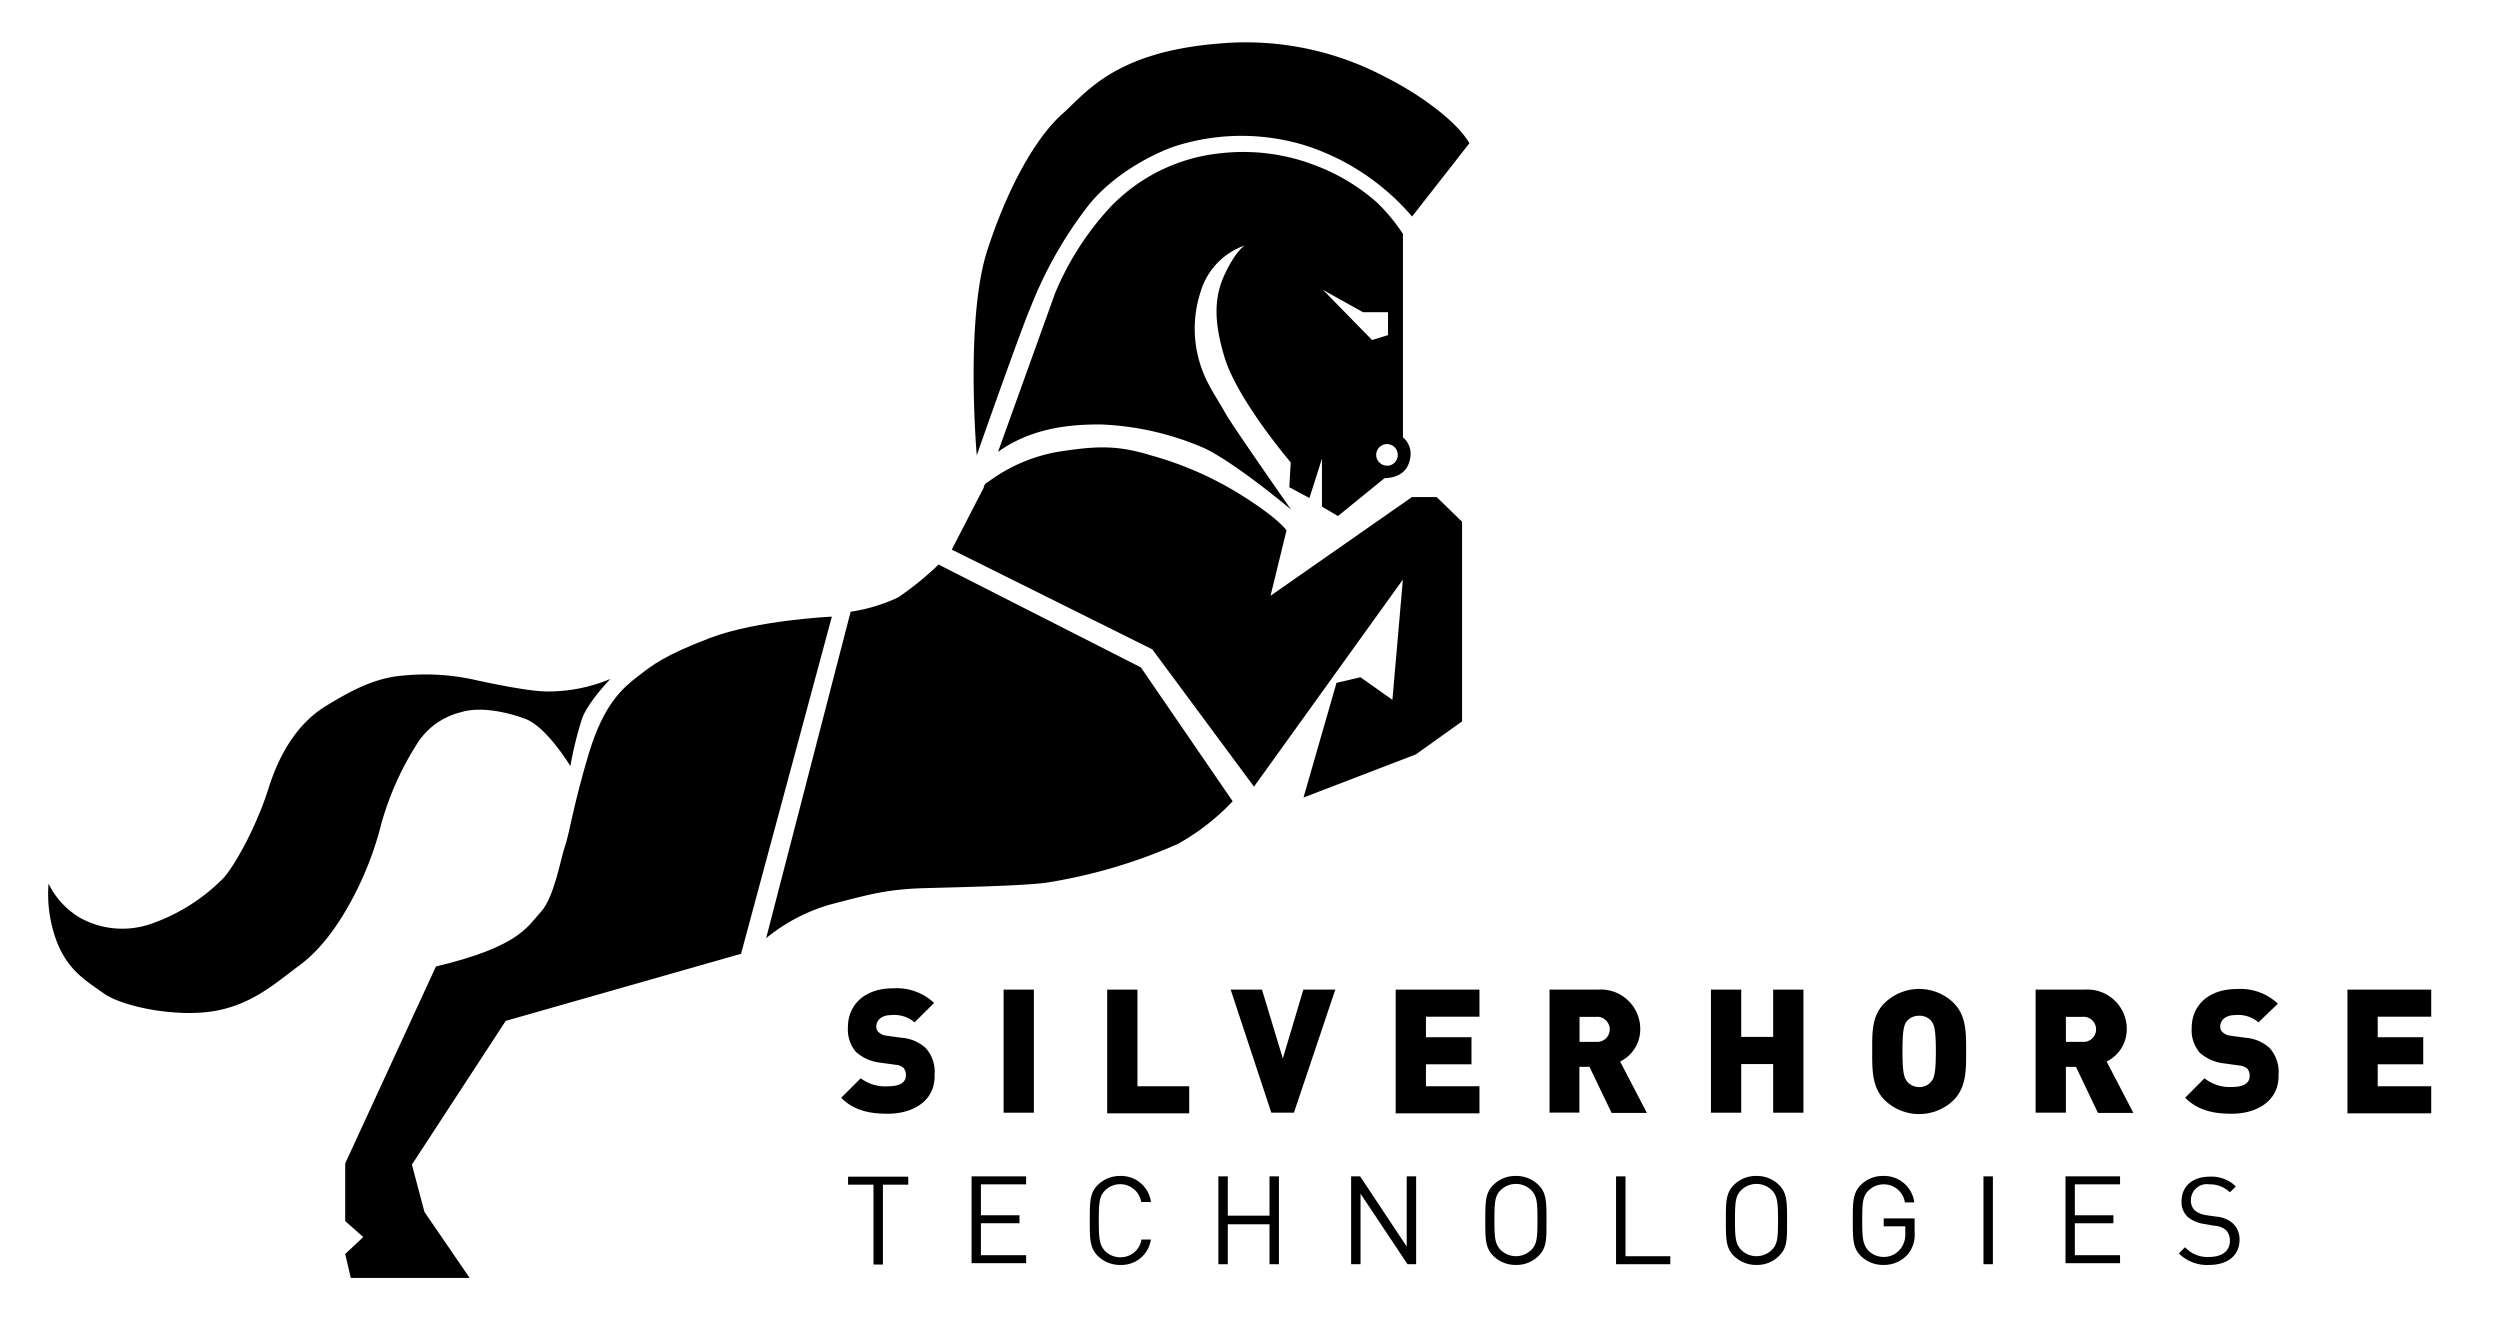 <svg id="Layer_1" data-name="Layer 1" xmlns="http://www.w3.org/2000/svg" viewBox="0 0 313 166.67"><title>Artboard 9 copy</title><g id="Layer_3" data-name="Layer 3"><path d="M54.58,121,43.22,145.66v7.22l2.26,2L43.22,157l.7,3H58.8l-5.66-8.27-1.57-5.92,11.75-18,29.46-8.4L104.15,77.2s-9.36.44-15.19,2.65-7.31,3.44-9.1,4.83S75.64,88,73.73,94.31s-2.52,10.4-3,11.66-1.31,6.35-3,8.18S65.06,118.51,54.58,121Z"/><path d="M76.42,85s-2.74,2.83-3.53,4.92a45.41,45.41,0,0,0-1.48,6S68.46,91,65.76,90s-5.83-1.52-8.05-.83a9.05,9.05,0,0,0-5.22,3.53,37.28,37.28,0,0,0-4.74,10.4,41.36,41.36,0,0,1-3.57,9.31c-1.39,2.61-3.57,6.14-6.62,8.4s-6,5-10.84,5.79S15.28,126,13,124.38s-4.53-2.92-5.92-6.57a16.78,16.78,0,0,1-1-7.18,10.05,10.05,0,0,0,4,4.31,10.94,10.94,0,0,0,8.79.74,23.54,23.54,0,0,0,9.1-5.74c1.39-1.52,4.13-6.4,5.66-11.27s4-8.36,7.22-10.31,6.14-3.53,9.75-3.79a28.26,28.26,0,0,1,8.53.48c2.31.52,7.4,1.57,9.49,1.52A20,20,0,0,0,76.42,85Z"/><path d="M131.09,110.5a66.24,66.24,0,0,0,16.36-4.83,28.48,28.48,0,0,0,6.88-5.35L142.84,83.56,117.51,70.68a38.26,38.26,0,0,1-5.09,4.13,21.66,21.66,0,0,1-5.92,1.78L95.92,117.46a22.37,22.37,0,0,1,8.23-4.27c4.74-1.22,6.92-1.87,11.79-2S128.39,110.89,131.09,110.5Z"/><path d="M157,98.49,144.27,81.3,119.16,68.81l4-7.75a.84.84,0,0,1,.52-.7,20.61,20.61,0,0,1,8.75-3.79c5-.78,7.49-.83,11.66.44a42.77,42.77,0,0,1,11.71,5.22c4.44,2.83,5.27,4.18,5.27,4.18l-2,8.18,17.71-12.36h3.09l3.18,3.09v25l-5.79,4.13-14.06,5.4,4.13-14.36,3-.7,4,2.83,1.31-15.06Z"/><path d="M122.29,57S120.81,40,123.6,31.38,130,16.93,133,14.27s6.53-7.79,19.76-8.83a37.32,37.32,0,0,1,20.72,4.22c4,2,8.83,5.4,10.49,8.27l-7.18,9.18a29.44,29.44,0,0,0-13.14-8.83,27.22,27.22,0,0,0-16.15-.09c-1.7.48-8,3.09-11.66,8.09a51.4,51.4,0,0,0-6.7,11.92C127.78,41.34,122.29,57,122.29,57Z"/><path d="M175.65,54.75V29.29a23.12,23.12,0,0,0-3.18-3.87,24.75,24.75,0,0,0-7.66-4.66,25,25,0,0,0-12-1.57,22.16,22.16,0,0,0-13.93,6.88,36.44,36.44,0,0,0-6.79,10.66l-7.14,19.85c4.4-3.18,9.53-3.44,12.8-3.44a36,36,0,0,1,13.1,3c4.09,2,10.79,7.66,10.79,7.66s-7.4-10.58-8.18-12-1.78-2.83-2.61-4.66a14.79,14.79,0,0,1-.57-10.49,8.79,8.79,0,0,1,5.57-5.92s-1,.52-2.39,3.35-1.61,5.79-.17,10.58c1.61,5.4,8.31,13.23,8.31,13.23L161.42,61l2.52,1.35,1.57-4.92v6l2,1.18,5.83-4.74c2.57-.09,3.13-1.65,3.26-2.79A2.72,2.72,0,0,0,175.65,54.75Zm-10-18.45,5,2.79,3.13,0v2.87l-2,.61Zm8,22A1.35,1.35,0,1,1,175,57,1.36,1.36,0,0,1,173.69,58.32Z"/><path d="M111.15,139.44c-2.35,0-4.31-.44-5.83-2l2.44-2.44A5.09,5.09,0,0,0,111.2,136c1.48,0,2.22-.48,2.22-1.39a1.37,1.37,0,0,0-.3-.91,1.66,1.66,0,0,0-1-.39l-1.87-.26a5.5,5.5,0,0,1-3.09-1.35,4.36,4.36,0,0,1-1-3.09c0-2.83,2.13-4.87,5.61-4.87a6.82,6.82,0,0,1,5.18,1.83L114.5,128a3.87,3.87,0,0,0-2.92-.91c-1.31,0-1.87.74-1.87,1.44a.89.89,0,0,0,.3.7,1.67,1.67,0,0,0,1,.44l1.87.26a5.07,5.07,0,0,1,3,1.26,4.47,4.47,0,0,1,1.13,3.39C117.12,137.74,114.42,139.44,111.15,139.44Z"/><path d="M125.65,139.31V123.9h3.79v15.41Z"/><path d="M138.62,139.31V123.9h3.79V136h6.48v3.39H138.62Z"/><path d="M162,139.31h-2.83l-5.09-15.41H158l2.61,8.62,2.57-8.62h4Z"/><path d="M174.74,139.31V123.9h10.49v3.39h-6.7v2.57h5.7v3.39h-5.7V136h6.7v3.39H174.74Z"/><path d="M201.76,139.31,199,133.56h-1.26v5.74H194V123.9h6.09a4.93,4.93,0,0,1,5.27,5,4.48,4.48,0,0,1-2.52,4l3.35,6.44h-4.4Zm-1.87-12h-2.13v3.13h2.13a1.56,1.56,0,0,0,1.65-1.57A1.58,1.58,0,0,0,199.89,127.3Z"/><path d="M222,139.31v-6.09h-4v6.09h-3.79V123.9h3.79v5.92h4V123.9h3.79v15.41Z"/><path d="M244.59,137.74a6.2,6.2,0,0,1-8.62,0c-1.61-1.61-1.57-3.79-1.57-6.09s-.09-4.48,1.57-6.09a6.2,6.2,0,0,1,8.62,0c1.61,1.61,1.57,3.79,1.57,6.09S246.2,136.09,244.59,137.74Zm-2.79-9.92a1.93,1.93,0,0,0-1.52-.65,2,2,0,0,0-1.52.65c-.35.44-.57,1-.57,3.79s.22,3.31.57,3.79a2,2,0,0,0,1.52.7,1.89,1.89,0,0,0,1.52-.7c.35-.44.57-1,.57-3.79S242.15,128.3,241.8,127.82Z"/><path d="M262.65,139.31l-2.74-5.74h-1.26v5.74h-3.79V123.9H261a4.93,4.93,0,0,1,5.27,5,4.48,4.48,0,0,1-2.52,4l3.35,6.44h-4.4Zm-1.87-12h-2.13v3.13h2.13a1.56,1.56,0,0,0,1.65-1.57A1.58,1.58,0,0,0,260.78,127.3Z"/><path d="M279.41,139.44c-2.35,0-4.27-.44-5.83-2L276,135a5.09,5.09,0,0,0,3.44,1.09c1.48,0,2.22-.48,2.22-1.39a1.37,1.37,0,0,0-.3-.91,1.79,1.79,0,0,0-1-.39l-1.87-.26a5.5,5.5,0,0,1-3.09-1.35,4.36,4.36,0,0,1-1-3.09c0-2.83,2.13-4.87,5.61-4.87a6.82,6.82,0,0,1,5.18,1.83L282.76,128a3.87,3.87,0,0,0-2.92-.91c-1.31,0-1.87.74-1.87,1.44a.89.89,0,0,0,.3.7,1.67,1.67,0,0,0,1,.44l1.87.26a5.07,5.07,0,0,1,3,1.26,4.47,4.47,0,0,1,1.13,3.39C285.37,137.74,282.67,139.44,279.41,139.44Z"/><path d="M293.9,139.31V123.9h10.49v3.39h-6.7v2.57h5.7v3.39h-5.7V136h6.7v3.39H293.9Z"/><path d="M110.54,148.32v10h-1.18v-10h-3.18v-1h7.53v1Z"/><path d="M121.64,158.28v-11h6.83v1h-5.66v3.87h4.83v1h-4.83v4h5.66v1h-6.83Z"/><path d="M140.27,158.37a3.94,3.94,0,0,1-2.83-1.13c-1-1-1-2.13-1-4.44s0-3.44,1-4.44a3.94,3.94,0,0,1,2.83-1.13,3.76,3.76,0,0,1,3.83,3.26h-1.22a2.67,2.67,0,0,0-4.53-1.44c-.7.7-.78,1.48-.78,3.79s.09,3,.78,3.79a2.73,2.73,0,0,0,1.91.78,2.63,2.63,0,0,0,2.65-2.22h1.18A3.72,3.72,0,0,1,140.27,158.37Z"/><path d="M158.94,158.28v-5h-5.22v5h-1.18v-11h1.18v4.92h5.22v-4.92h1.18v11Z"/><path d="M176.22,158.28l-5.88-8.83v8.83h-1.18v-11h1.13l5.83,8.79v-8.79h1.18v11Z"/><path d="M192.62,157.24a3.87,3.87,0,0,1-2.83,1.13,3.94,3.94,0,0,1-2.83-1.13c-1-1-1-2.13-1-4.44s0-3.44,1-4.44a3.87,3.87,0,0,1,2.83-1.13,3.94,3.94,0,0,1,2.83,1.13c1,1,1,2.13,1,4.44S193.67,156.2,192.62,157.24Zm-.91-8.23a2.73,2.73,0,0,0-3.83,0c-.7.7-.78,1.44-.78,3.74s.09,3,.78,3.74a2.73,2.73,0,0,0,3.83,0c.7-.7.78-1.44.78-3.74S192.41,149.75,191.71,149Z"/><path d="M202.33,158.28v-11h1.18v10h5.61v1Z"/><path d="M222.74,157.24a3.87,3.87,0,0,1-2.83,1.13,3.94,3.94,0,0,1-2.83-1.13c-1-1-1-2.13-1-4.44s0-3.44,1-4.44a3.87,3.87,0,0,1,2.83-1.13,3.94,3.94,0,0,1,2.83,1.13c1,1,1,2.13,1,4.44S223.79,156.2,222.74,157.24Zm-.91-8.23a2.73,2.73,0,0,0-3.83,0c-.7.7-.78,1.44-.78,3.74s.09,3,.78,3.74a2.73,2.73,0,0,0,3.83,0c.7-.7.78-1.44.78-3.74S222.52,149.75,221.83,149Z"/><path d="M238.8,157.11a4,4,0,0,1-3,1.26,3.94,3.94,0,0,1-2.83-1.13c-1-1-1-2.13-1-4.44s0-3.44,1-4.44a3.87,3.87,0,0,1,2.83-1.13,3.79,3.79,0,0,1,3.87,3.31h-1.18a2.66,2.66,0,0,0-2.65-2.26,2.73,2.73,0,0,0-1.91.78c-.7.7-.78,1.44-.78,3.74s.09,3,.78,3.79a2.73,2.73,0,0,0,1.91.78,2.64,2.64,0,0,0,2.09-1,2.9,2.9,0,0,0,.61-2v-.83h-2.7v-1h3.87v1.74A3.84,3.84,0,0,1,238.8,157.11Z"/><path d="M248.33,158.28v-11h1.18v11Z"/><path d="M258.6,158.28v-11h6.83v1h-5.66v3.87h4.83v1h-4.83v4h5.66v1H258.6Z"/><path d="M276.58,158.37a5,5,0,0,1-3.79-1.44l.78-.78a3.76,3.76,0,0,0,3,1.22c1.61,0,2.61-.74,2.61-2a1.84,1.84,0,0,0-.52-1.39,2.48,2.48,0,0,0-1.44-.52l-1.26-.22a4.21,4.21,0,0,1-2-.83,2.54,2.54,0,0,1-.83-2c0-1.87,1.35-3.09,3.53-3.09a4.3,4.3,0,0,1,3.26,1.22l-.74.74a3.52,3.52,0,0,0-2.57-1,2,2,0,0,0-2.31,2,1.74,1.74,0,0,0,.48,1.26,3,3,0,0,0,1.48.61l1.22.17a3.61,3.61,0,0,1,2,.78,2.73,2.73,0,0,1,.91,2.18C280.36,157.2,278.88,158.37,276.58,158.37Z"/></g></svg>